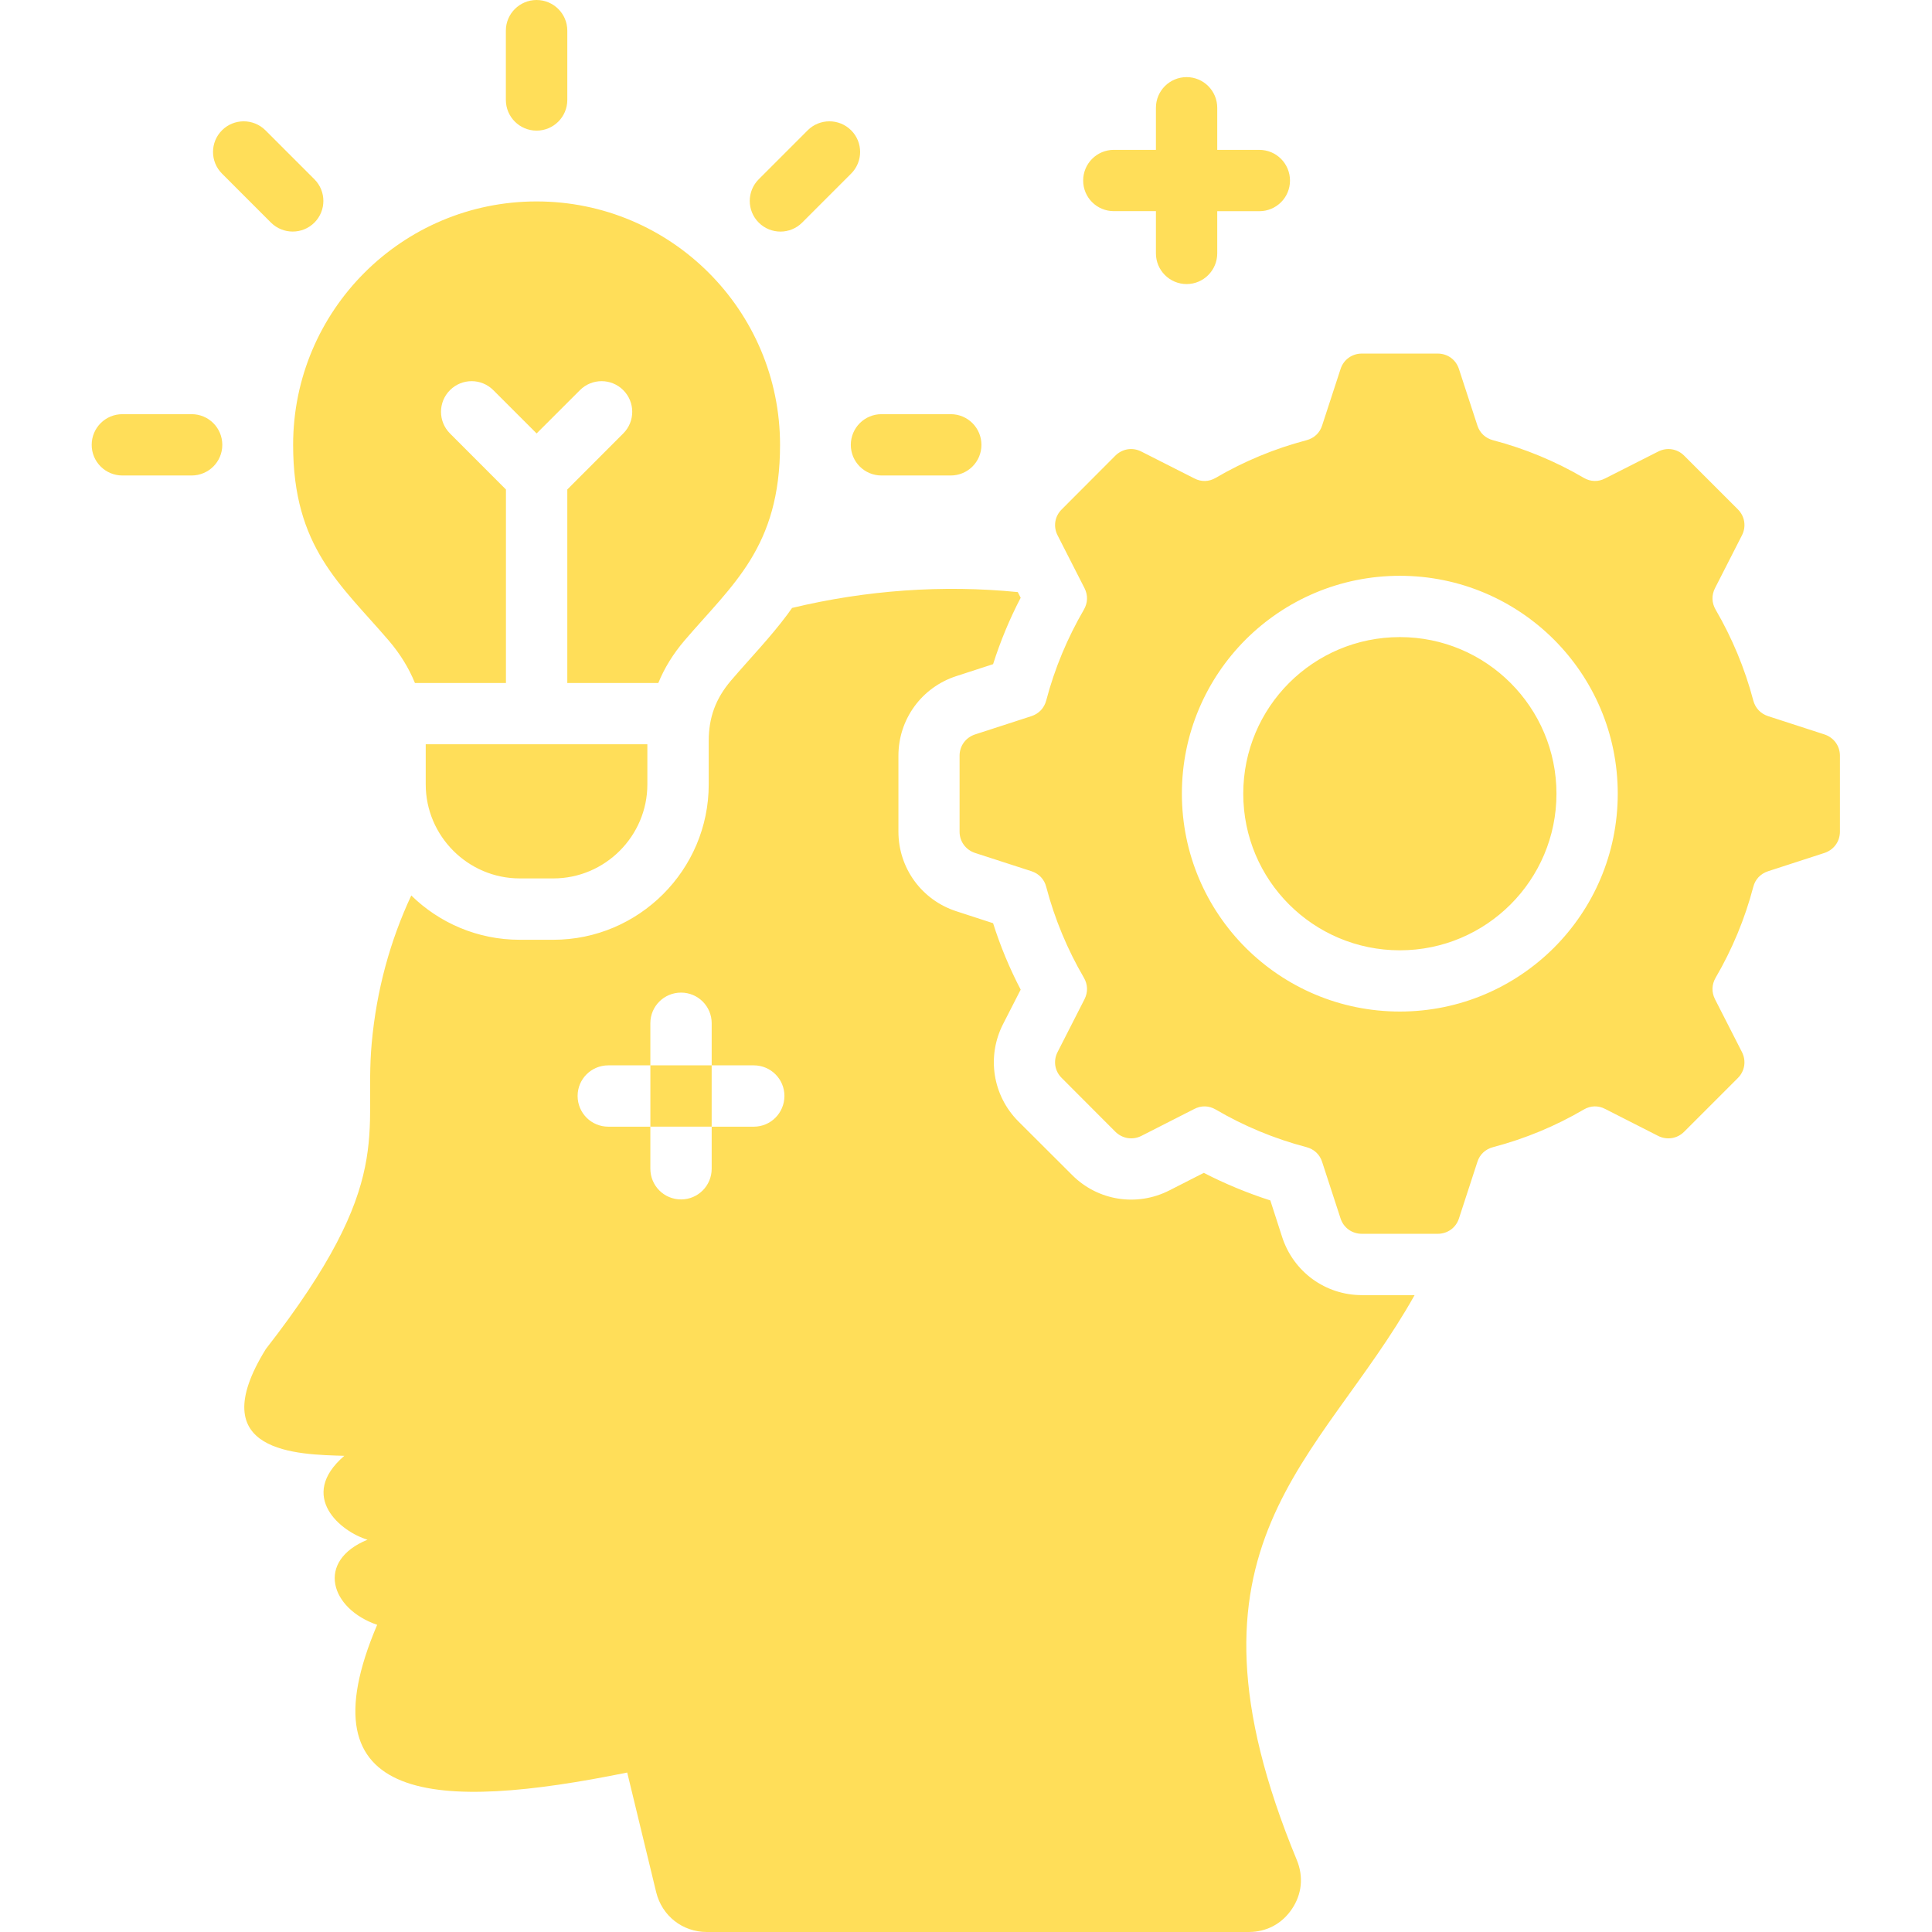 <svg xmlns="http://www.w3.org/2000/svg" xmlns:xlink="http://www.w3.org/1999/xlink" width="500" zoomAndPan="magnify" viewBox="0 0 375 375" height="500" preserveAspectRatio="xMidYMid meet" version="1.2"><defs><clipPath id="c4bfc1be5d"><path d="M 17.812 0 L 357.562 0 L 357.562 375 L 17.812 375 Z M 17.812 0 "/></clipPath></defs><g id="8cad31e676"><g clip-rule="nonzero" clip-path="url(#c4bfc1be5d)"><path style=" stroke:none;fill-rule:nonzero;fill:#ffde59;fill-opacity:1;" d="M 354.117 142.551 L 343.176 139 C 341.727 138.523 340.707 137.438 340.312 135.965 C 338.672 129.719 336.18 123.801 333.004 118.336 C 332.234 117.012 332.191 115.531 332.879 114.164 L 338.109 103.91 C 338.98 102.211 338.672 100.211 337.316 98.863 L 326.895 88.441 C 325.547 87.094 323.555 86.777 321.848 87.648 L 311.57 92.855 C 310.223 93.559 308.73 93.523 307.418 92.754 C 301.957 89.555 296.043 87.086 289.789 85.445 C 288.316 85.051 287.219 84.031 286.758 82.582 L 283.184 71.637 C 282.605 69.816 280.984 68.629 279.051 68.629 L 264.332 68.629 C 262.418 68.629 260.777 69.816 260.199 71.637 L 256.625 82.582 C 256.172 84.031 255.066 85.051 253.594 85.445 C 247.348 87.086 241.43 89.555 235.965 92.754 C 234.652 93.523 233.16 93.566 231.812 92.855 L 221.535 87.648 C 219.836 86.777 217.859 87.086 216.488 88.441 L 206.09 98.863 C 204.719 100.211 204.402 102.203 205.277 103.91 L 210.504 114.164 C 211.195 115.531 211.148 117.004 210.379 118.336 C 207.203 123.801 204.711 129.711 203.07 135.965 C 202.676 137.438 201.656 138.523 200.207 139 L 189.266 142.551 C 187.441 143.152 186.254 144.77 186.254 146.684 L 186.254 161.426 C 186.254 163.336 187.441 164.957 189.266 165.559 L 200.23 169.109 C 201.664 169.586 202.699 170.668 203.07 172.141 C 204.711 178.391 207.203 184.328 210.379 189.77 C 211.148 191.098 211.195 192.574 210.504 193.945 L 205.277 204.199 C 204.402 205.898 204.711 207.898 206.09 209.246 L 216.488 219.668 C 217.859 221.016 219.828 221.332 221.535 220.48 L 231.812 215.25 C 233.16 214.547 234.652 214.586 235.965 215.355 C 241.43 218.555 247.34 221.023 253.594 222.664 C 255.066 223.059 256.172 224.078 256.625 225.527 L 260.199 236.492 C 260.777 238.301 262.418 239.48 264.332 239.48 L 279.051 239.48 C 280.984 239.48 282.605 238.293 283.184 236.492 L 286.758 225.527 C 287.211 224.078 288.316 223.059 289.789 222.664 C 296.039 221.023 301.957 218.555 307.418 215.355 C 308.73 214.586 310.223 214.543 311.57 215.25 L 321.848 220.48 C 323.547 221.332 325.547 221.023 326.895 219.668 L 337.316 209.246 C 338.664 207.898 338.98 205.906 338.109 204.199 L 332.879 193.945 C 332.191 192.574 332.234 191.105 333.004 189.77 C 336.18 184.328 338.672 178.395 340.312 172.141 C 340.688 170.668 341.727 169.586 343.176 169.109 L 354.117 165.559 C 355.941 164.957 357.129 163.336 357.129 161.426 L 357.129 146.684 C 357.129 144.77 355.941 143.152 354.117 142.551 Z M 301.609 183.969 C 293.949 191.609 283.383 196.34 271.715 196.34 C 260.023 196.34 249.457 191.609 241.793 183.969 C 234.133 176.309 229.402 165.738 229.402 154.051 C 229.402 142.359 234.133 131.793 241.793 124.129 C 249.457 116.492 260.023 111.762 271.715 111.762 C 283.383 111.762 293.949 116.492 301.609 124.129 C 309.273 131.793 314.004 142.359 314.004 154.051 C 314.004 165.738 309.273 176.309 301.609 183.969 Z M 293.203 132.566 C 298.703 138.07 302.109 145.672 302.109 154.059 C 302.109 162.445 298.703 170.047 293.203 175.547 C 287.703 181.047 280.102 184.453 271.715 184.453 C 263.305 184.453 255.703 181.047 250.203 175.547 C 244.703 170.047 241.316 162.445 241.316 154.059 C 241.316 145.672 244.703 138.07 250.203 132.566 C 255.703 127.066 263.305 123.66 271.715 123.66 C 280.102 123.656 287.703 127.059 293.203 132.566 Z M 82.641 144.461 L 125.652 144.461 L 125.652 152.25 C 125.652 162.273 117.453 170.5 107.402 170.5 L 100.883 170.5 C 90.836 170.5 82.633 162.273 82.633 152.25 L 82.633 144.461 Z M 56.895 86.352 C 56.895 60.258 78.055 39.098 104.152 39.098 C 130.246 39.098 151.406 60.258 151.406 86.352 C 151.406 106.258 142.184 113.422 132.848 124.344 C 130.648 126.922 128.965 129.66 127.777 132.566 L 110.113 132.566 L 110.113 95.008 L 120.973 84.133 C 123.297 81.812 123.297 78.047 120.973 75.727 C 118.652 73.402 114.887 73.402 112.566 75.727 L 104.156 84.133 L 95.75 75.727 C 93.43 73.402 89.664 73.402 87.34 75.727 C 85.02 78.047 85.02 81.812 87.34 84.133 L 98.203 95.008 L 98.203 132.566 L 80.539 132.566 C 79.352 129.66 77.672 126.922 75.469 124.344 C 66.109 113.422 56.895 106.258 56.895 86.352 Z M 264.344 251.383 C 257.262 251.383 251.082 246.879 248.875 240.145 L 246.57 233.004 C 242.125 231.57 237.809 229.789 233.656 227.652 L 226.969 231.059 C 220.656 234.273 213.082 233.07 208.098 228.07 L 197.672 217.668 C 192.672 212.664 191.484 205.086 194.684 198.793 L 198.113 192.086 C 195.953 187.953 194.164 183.633 192.758 179.195 L 185.617 176.871 C 178.895 174.691 174.383 168.484 174.383 161.426 L 174.383 146.684 C 174.383 139.621 178.887 133.418 185.617 131.234 L 192.758 128.914 C 194.172 124.469 195.961 120.152 198.113 116.023 L 197.551 114.926 C 183.039 113.473 168.07 114.551 153.742 118 C 153.449 118.418 153.164 118.828 152.848 119.246 C 149.465 123.793 145.562 127.801 141.887 132.098 C 138.918 135.586 137.562 139.242 137.562 143.832 L 137.562 152.262 C 137.562 168.852 124.008 182.41 107.395 182.41 L 100.875 182.41 C 92.695 182.41 85.262 179.129 79.828 173.812 C 75.754 182.535 73.082 192.121 72.145 202.523 C 70.547 220.164 77.145 229.059 51.594 261.855 C 39.031 282.18 57.965 282.305 66.832 282.574 C 57.699 290.441 66.211 297.355 71.34 298.852 C 61.207 303.004 64.152 312.281 73.207 315.375 C 58.324 350.34 84.645 351.598 121.742 344.047 L 127.367 367.281 C 128.488 371.863 132.473 375 137.191 375 L 242.367 375 C 245.852 375 248.84 373.402 250.773 370.516 C 252.707 367.633 253.039 364.246 251.711 361.031 C 226.281 299.516 256.262 284.004 274.57 251.391 L 264.344 251.391 Z M 146.316 218.688 L 138.137 218.688 L 138.137 226.844 C 138.137 230.148 135.477 232.809 132.195 232.809 C 128.891 232.809 126.234 230.148 126.234 226.844 L 126.234 218.688 L 118.074 218.688 C 114.77 218.688 112.113 216.027 112.113 212.723 C 112.113 209.441 114.77 206.785 118.074 206.785 L 126.234 206.785 L 126.234 198.602 C 126.234 195.32 128.891 192.664 132.195 192.664 C 135.477 192.664 138.137 195.32 138.137 198.602 L 138.137 206.785 L 146.316 206.785 C 149.598 206.785 152.258 209.441 152.258 212.723 C 152.25 216.027 149.598 218.688 146.316 218.688 Z M 43.148 86.352 C 43.148 89.633 40.488 92.293 37.184 92.293 L 23.762 92.293 C 20.457 92.293 17.797 89.633 17.797 86.352 C 17.797 83.051 20.457 80.391 23.762 80.391 L 37.191 80.391 C 40.496 80.391 43.148 83.051 43.148 86.352 Z M 147.27 43.207 C 144.945 40.883 144.945 37.117 147.27 34.797 L 156.773 25.289 C 159.098 22.969 162.875 22.969 165.203 25.289 C 167.535 27.613 167.527 31.379 165.203 33.699 L 155.699 43.207 C 153.375 45.535 149.598 45.535 147.27 43.207 Z M 98.188 19.395 L 98.188 5.941 C 98.188 2.66 100.871 0 104.152 0 C 107.43 0 110.113 2.66 110.113 5.941 L 110.113 19.395 C 110.113 22.699 107.43 25.355 104.152 25.355 C 100.871 25.355 98.188 22.699 98.188 19.395 Z M 43.09 33.699 C 40.766 31.375 40.766 27.613 43.09 25.289 C 45.41 22.969 49.191 22.969 51.52 25.289 L 61.027 34.797 C 63.348 37.117 63.348 40.883 61.027 43.207 C 58.703 45.527 54.926 45.527 52.594 43.207 Z M 171.102 80.391 L 184.535 80.391 C 187.836 80.391 190.496 83.051 190.496 86.352 C 190.496 89.633 187.836 92.293 184.535 92.293 L 171.102 92.293 C 167.797 92.293 165.141 89.633 165.141 86.352 C 165.145 83.051 167.805 80.391 171.102 80.391 Z M 210.242 35.047 C 210.242 31.742 212.902 29.086 216.203 29.086 L 224.363 29.086 L 224.363 20.934 C 224.363 17.629 227.023 14.969 230.324 14.969 C 233.605 14.969 236.266 17.629 236.266 20.934 L 236.266 29.09 L 244.445 29.09 C 247.727 29.09 250.387 31.75 250.387 35.055 C 250.387 38.336 247.727 40.992 244.445 40.992 L 236.266 40.992 L 236.266 49.176 C 236.266 52.457 233.605 55.137 230.324 55.137 C 227.023 55.137 224.363 52.457 224.363 49.176 L 224.363 40.984 L 216.203 40.984 C 212.895 40.984 210.242 38.328 210.242 35.047 Z M 138.133 206.785 L 138.133 218.68 L 126.238 218.68 L 126.238 206.785 Z M 138.133 206.785 "/></g></g></svg>